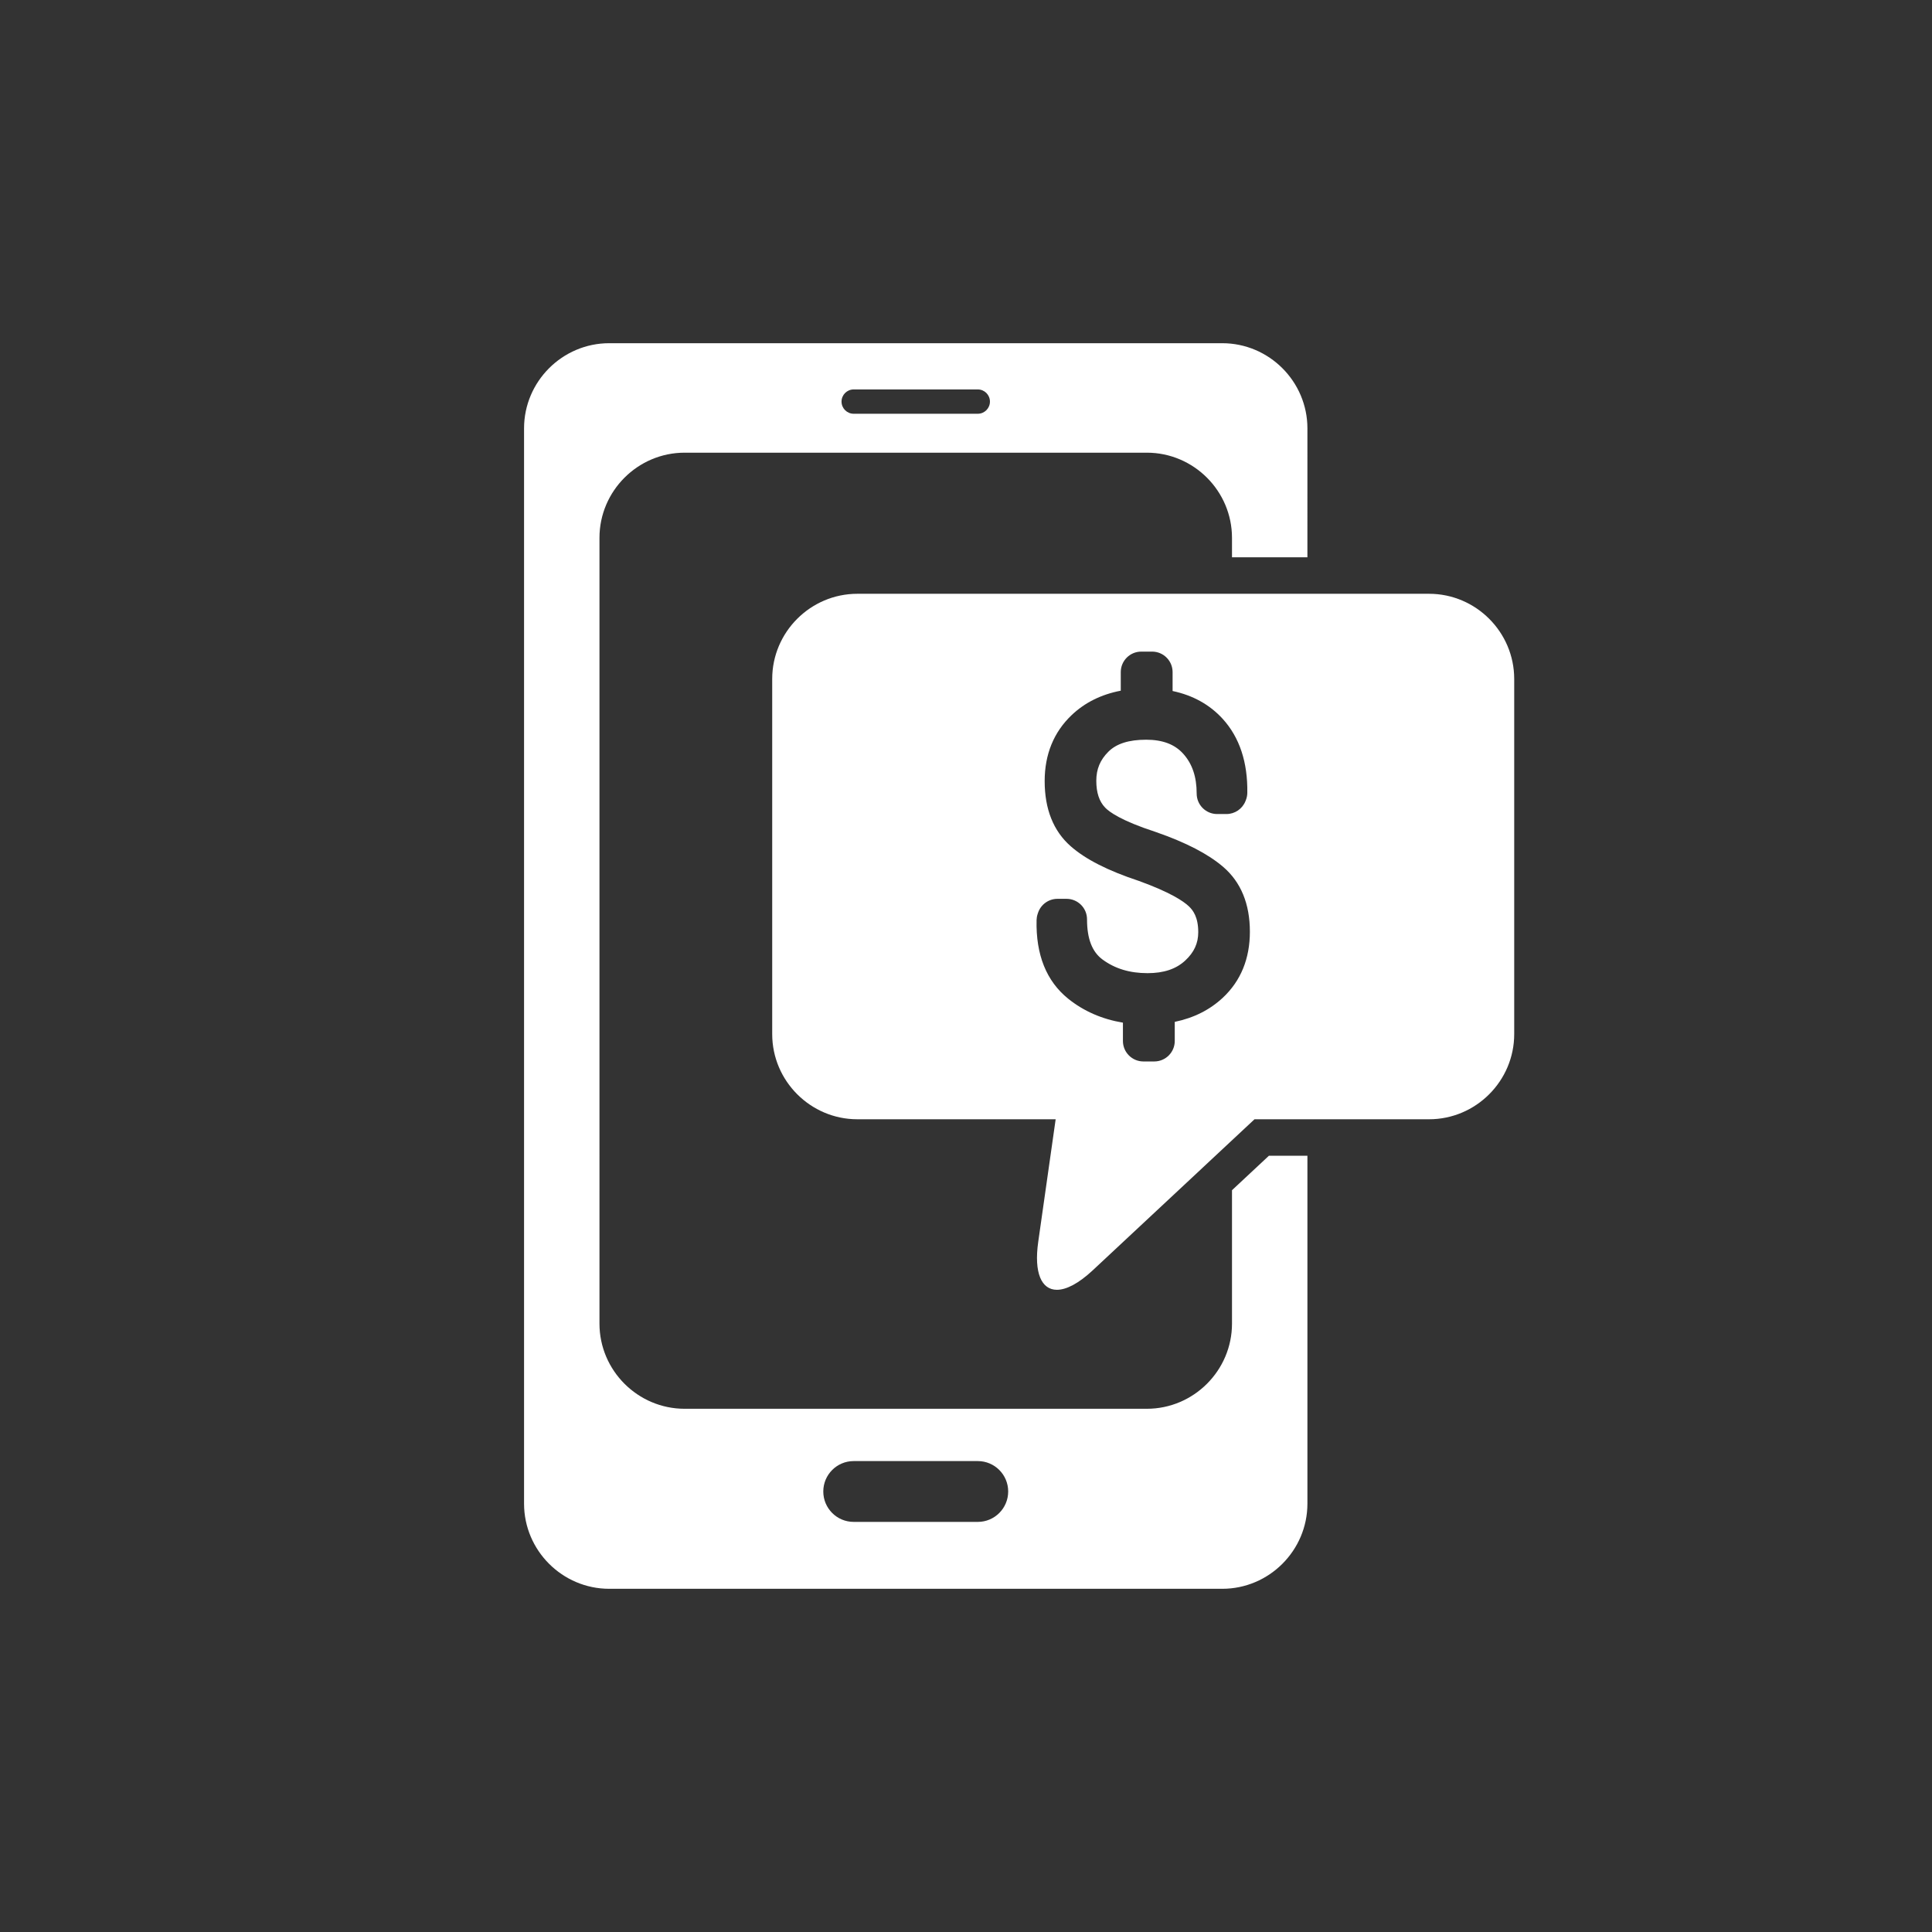 <?xml version="1.0" encoding="utf-8"?>
<!-- Generator: Adobe Illustrator 15.1.0, SVG Export Plug-In . SVG Version: 6.00 Build 0)  -->
<!DOCTYPE svg PUBLIC "-//W3C//DTD SVG 1.1//EN" "http://www.w3.org/Graphics/SVG/1.1/DTD/svg11.dtd">
<svg version="1.1" id="Layer_1" xmlns="http://www.w3.org/2000/svg" xmlns:xlink="http://www.w3.org/1999/xlink" x="0px" y="0px"
	 width="400px" height="400px" viewBox="0 0 400 400" enable-background="new 0 0 400 400" xml:space="preserve">
<rect x="0" y="0" width="400" height="400" fill="#333333" stroke="none"/>
<g>
	<g>
		<path fill="#FFFFFF" d="M262.712,239.288l-7.64,7.132v27.623c0,9.695-7.933,17.629-17.629,17.629h-95.7
			c-9.696,0-17.629-7.934-17.629-17.629V111.352c0-9.695,7.933-17.629,17.629-17.629h95.7c9.696,0,17.629,7.934,17.629,17.629v4.029
			h15.614V88.686c0-9.695-7.933-17.629-17.629-17.629H126.129c-9.695,0-17.629,7.934-17.629,17.629v222.629
			c0,9.696,7.934,17.629,17.629,17.629h126.929c9.696,0,17.629-7.933,17.629-17.629v-72.026H262.712z M176.75,80.627h25.688
			c1.391,0,2.519,1.128,2.519,2.519s-1.128,2.519-2.519,2.519H176.75c-1.392,0-2.519-1.128-2.519-2.519
			S175.358,80.627,176.75,80.627z M202.438,315.093H176.75c-3.478,0-6.297-2.819-6.297-6.296c0-3.478,2.819-6.297,6.297-6.297
			h25.688c3.479,0,6.296,2.819,6.296,6.297C208.733,312.273,205.916,315.093,202.438,315.093z"/>
	</g>
	<path fill="#FFFFFF" d="M295.871,122.937H177.505c-9.696,0-17.628,7.933-17.628,17.629v73.538c0,9.696,7.932,17.629,17.628,17.629
		h41.058l-3.608,25.375c-0.918,6.457,0.684,9.931,3.865,9.931c1.953,0,4.502-1.31,7.431-4.044l33.482-31.262h36.139
		c9.695,0,17.629-7.933,17.629-17.629v-73.538C313.5,130.869,305.566,122.937,295.871,122.937z M253.187,206.554
		c-2.692,2.522-6.032,4.202-9.966,5.013v3.953c0,2.344-1.899,4.244-4.243,4.244h-2.245c-2.344,0-4.243-1.9-4.243-4.244v-3.789
		c-4.323-0.721-8.114-2.376-11.313-4.943c-4.524-3.634-6.733-9.12-6.564-16.307c0.011-0.422,0.083-0.842,0.218-1.243l0.081-0.245
		c0.578-1.732,2.199-2.9,4.024-2.9h1.878c2.343,0,4.243,1.9,4.243,4.244c0,4.018,1.055,6.743,3.224,8.332
		c2.583,1.893,5.628,2.813,9.31,2.813c3.355,0,5.91-0.856,7.807-2.62c1.832-1.703,2.686-3.569,2.686-5.872
		c0-3.129-1.092-4.535-1.914-5.321c-1.171-1.12-3.922-2.944-10.374-5.282c-6.431-2.127-11.053-4.48-14.132-7.193
		c-3.567-3.141-5.377-7.674-5.377-13.47c0-5.54,1.878-10.138,5.582-13.665c2.726-2.596,6.136-4.289,10.174-5.059v-3.85
		c0-2.343,1.899-4.242,4.242-4.242h2.245c2.344,0,4.243,1.899,4.243,4.242v3.916c4.216,0.891,7.698,2.826,10.387,5.781
		c3.472,3.818,5.182,8.969,5.083,15.309c-0.008,0.519-0.11,1.03-0.303,1.512l-0.082,0.203c-0.646,1.611-2.205,2.667-3.938,2.667
		h-1.92c-2.343,0-4.242-1.899-4.242-4.243c0-3.463-0.912-6.159-2.788-8.243c-1.759-1.952-4.266-2.902-7.663-2.902
		c-3.598,0-6.161,0.815-7.838,2.492c-1.7,1.7-2.492,3.606-2.492,6.001c0,2.453,0.598,4.272,1.826,5.56
		c0.846,0.886,3.318,2.715,10.389,5.019c0.027,0.009,0.053,0.018,0.079,0.027c6.279,2.182,10.853,4.549,13.983,7.236
		c3.664,3.146,5.521,7.662,5.521,13.424C258.772,198.486,256.893,203.078,253.187,206.554z"/>
</g>
</svg>
